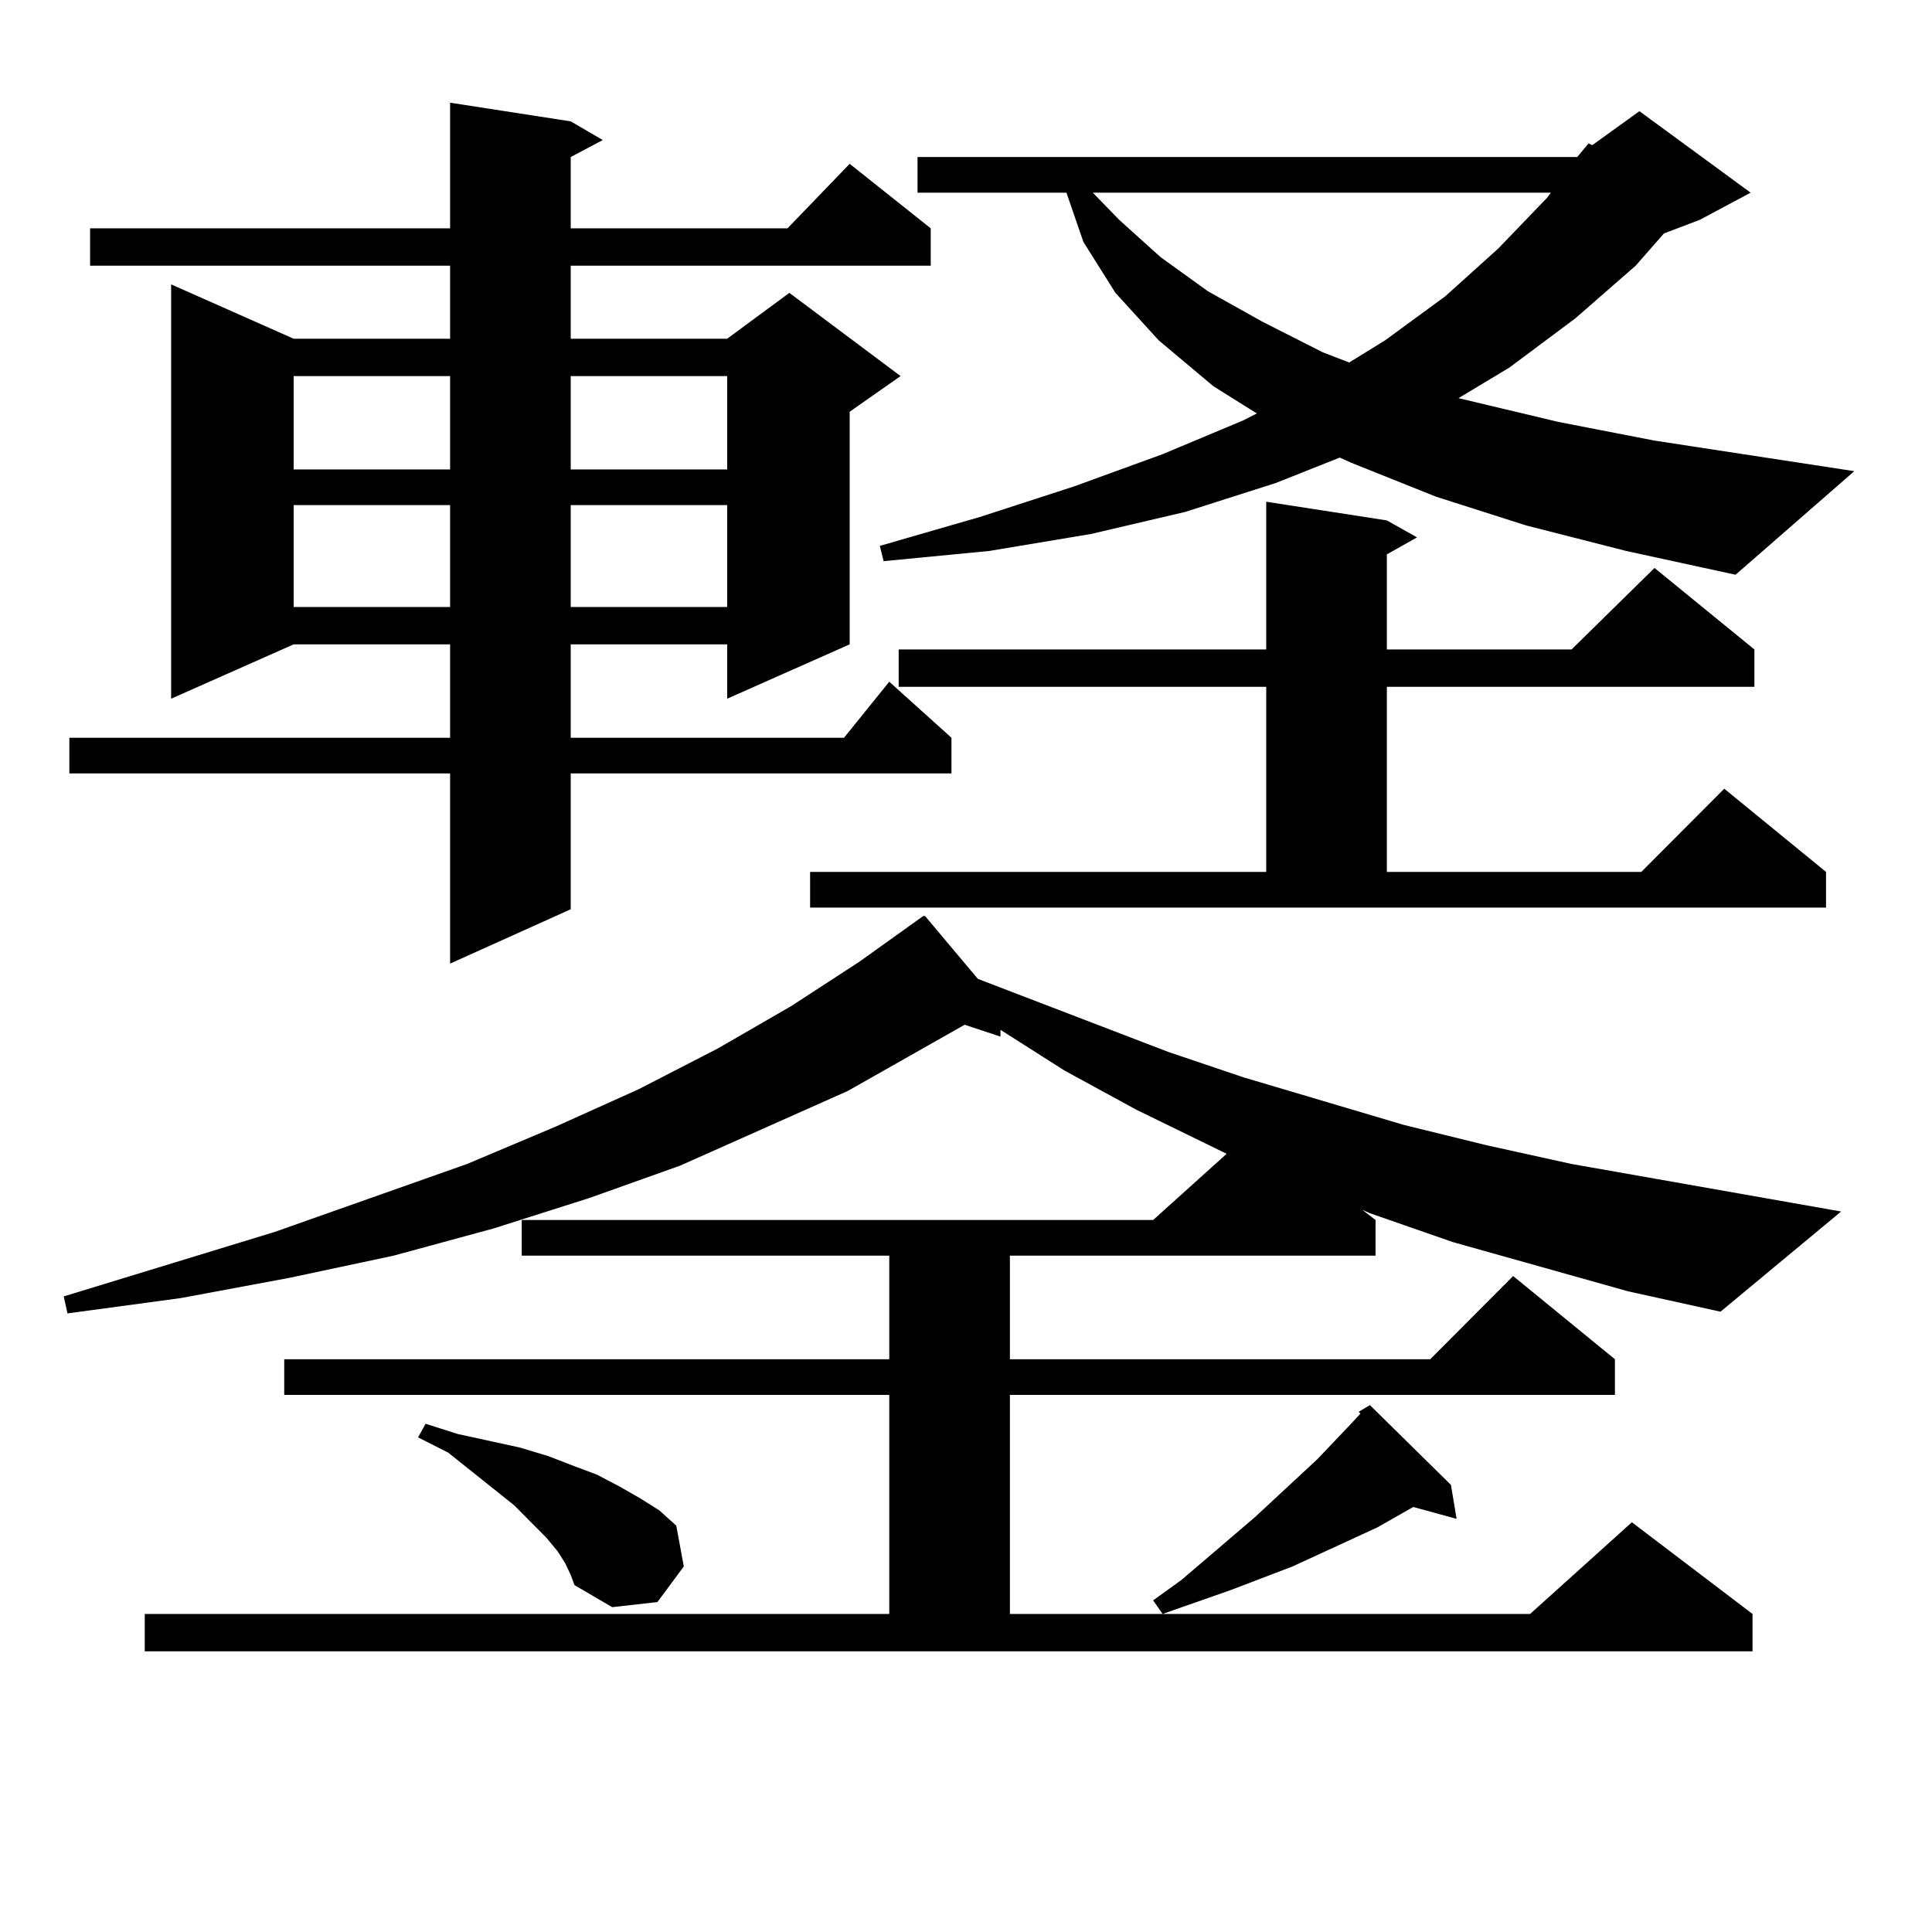 <?xml version="1.0" encoding="utf-8"?>
<!-- Generator: Adobe Illustrator 16.0.0, SVG Export Plug-In . SVG Version: 6.00 Build 0)  -->
<!DOCTYPE svg PUBLIC "-//W3C//DTD SVG 1.1//EN" "http://www.w3.org/Graphics/SVG/1.1/DTD/svg11.dtd">
<svg version="1.1" id="图层_1" xmlns="http://www.w3.org/2000/svg" xmlns:xlink="http://www.w3.org/1999/xlink" x="0px" y="0px"
	 width="1000px" height="1000px" viewBox="0 0 1000 1000" enable-background="new 0 0 1000 1000" xml:space="preserve">
<path d="M842.711,668.387l-90.729-25.488l-42.926-14.941l-3.902-1.758l6.829,5.273v18.457H522.719v53.613h217.556l42.926-43.066
	l52.682,43.066V722H522.719v113.379H791.98l52.682-47.461l62.438,47.461v19.336H74.925v-19.336h385.356V722H147.118v-18.457h313.163
	V649.93H270.042v-18.457h326.821l38.048-34.277l-46.828-22.852l-37.072-20.215l-33.17-21.094v3.516l-18.536-6.152l-60.486,34.277
	l-86.827,38.672l-46.828,16.699l-49.755,15.82l-51.706,14.063l-53.657,11.426l-56.584,10.547l-58.535,7.91l-1.951-8.789
	l109.266-33.398l99.51-35.156l45.853-19.336l42.926-19.336l40.975-21.094l38.048-21.973l35.121-22.852l33.17-23.73h0.976
	l27.316,32.52l98.534,37.793l39.023,13.184l82.925,24.609l42.926,10.547l43.901,9.668l44.877,7.91l94.632,16.699l-62.438,51.855
	L842.711,668.387z M295.407,62.82l16.585,9.668l-16.585,8.789v36.914H407.6l32.194-33.398l41.95,33.398v19.336H295.407v37.793
	h80.974l32.194-23.73l57.56,43.066l-26.341,18.457v120.41l-63.413,28.125v-28.125h-80.974v48.34h141.46l23.414-29.004l32.194,29.004
	v18.457H295.407v70.313l-62.438,28.125V400.32H35.901v-18.457H232.97v-48.34h-80.974l-63.413,28.125V147.195l63.413,28.125h80.974
	v-37.793H46.633v-19.336H232.97V53.152L295.407,62.82z M151.996,194.656v48.34h80.974v-48.34H151.996z M151.996,261.453v52.734
	h80.974v-52.734H151.996z M292.48,809.012l-3.902-6.152l-5.854-7.031l-16.585-16.699l-34.146-27.246l-15.609-7.91l3.902-7.031
	l16.585,5.273l32.194,7.031l14.634,4.395l13.658,5.273l11.707,4.395l11.707,6.152l10.731,6.152l9.756,6.152l8.78,7.91l3.902,21.094
	l-13.658,18.457l-23.414,2.637l-19.512-11.426l-1.951-5.273L292.48,809.012z M295.407,194.656v48.34h80.974v-48.34H295.407z
	 M295.407,261.453v52.734h80.974v-52.734H295.407z M419.307,451.297h236.092v-95.801H465.159V336.16h190.239v-76.465l62.438,9.668
	l15.609,8.789l-15.609,8.789v49.219h95.607l42.926-42.188l51.706,42.188v19.336H717.836v95.801H849.54l42.926-43.066l52.682,43.066
	v18.457H419.307V451.297z M816.37,81.277l5.854-7.031l1.951,0.879l24.39-17.578l57.56,42.188l-26.341,14.063l-18.536,7.031
	l-14.634,16.699l-31.219,27.246l-34.146,25.488l-26.341,15.82l51.706,12.305l49.755,9.668l103.412,15.82l-61.462,53.613
	l-56.584-12.305L790.029,272l-46.828-14.941L699.3,239.48l-5.854-2.637l-33.17,13.184l-46.828,14.941l-48.779,11.426l-52.682,8.789
	l-54.633,5.273l-1.951-7.91l51.706-14.941l48.779-15.82l45.853-16.699l41.95-17.578l6.829-3.516l-22.438-14.063l-28.292-23.73
	l-22.438-24.609l-16.585-26.367l-8.78-25.488h-77.071V81.277H816.37z M565.645,99.734l13.658,14.063l21.463,19.336l24.39,17.578
	l28.292,15.82l31.219,15.82l13.658,5.273l18.536-11.426l31.219-22.852l27.316-24.609l25.365-26.367l1.951-2.637H565.645z
	 M751.006,768.582l2.927,17.578l-22.438-6.152l-18.536,10.547l-43.901,20.215l-32.194,12.305l-17.561,6.152l-17.561,6.152
	l-4.878-7.031l14.634-10.547l38.048-32.52l32.194-29.883l17.561-18.457l4.878-5.273l-0.976-0.879l5.854-3.516L751.006,768.582z"/>
</svg>
